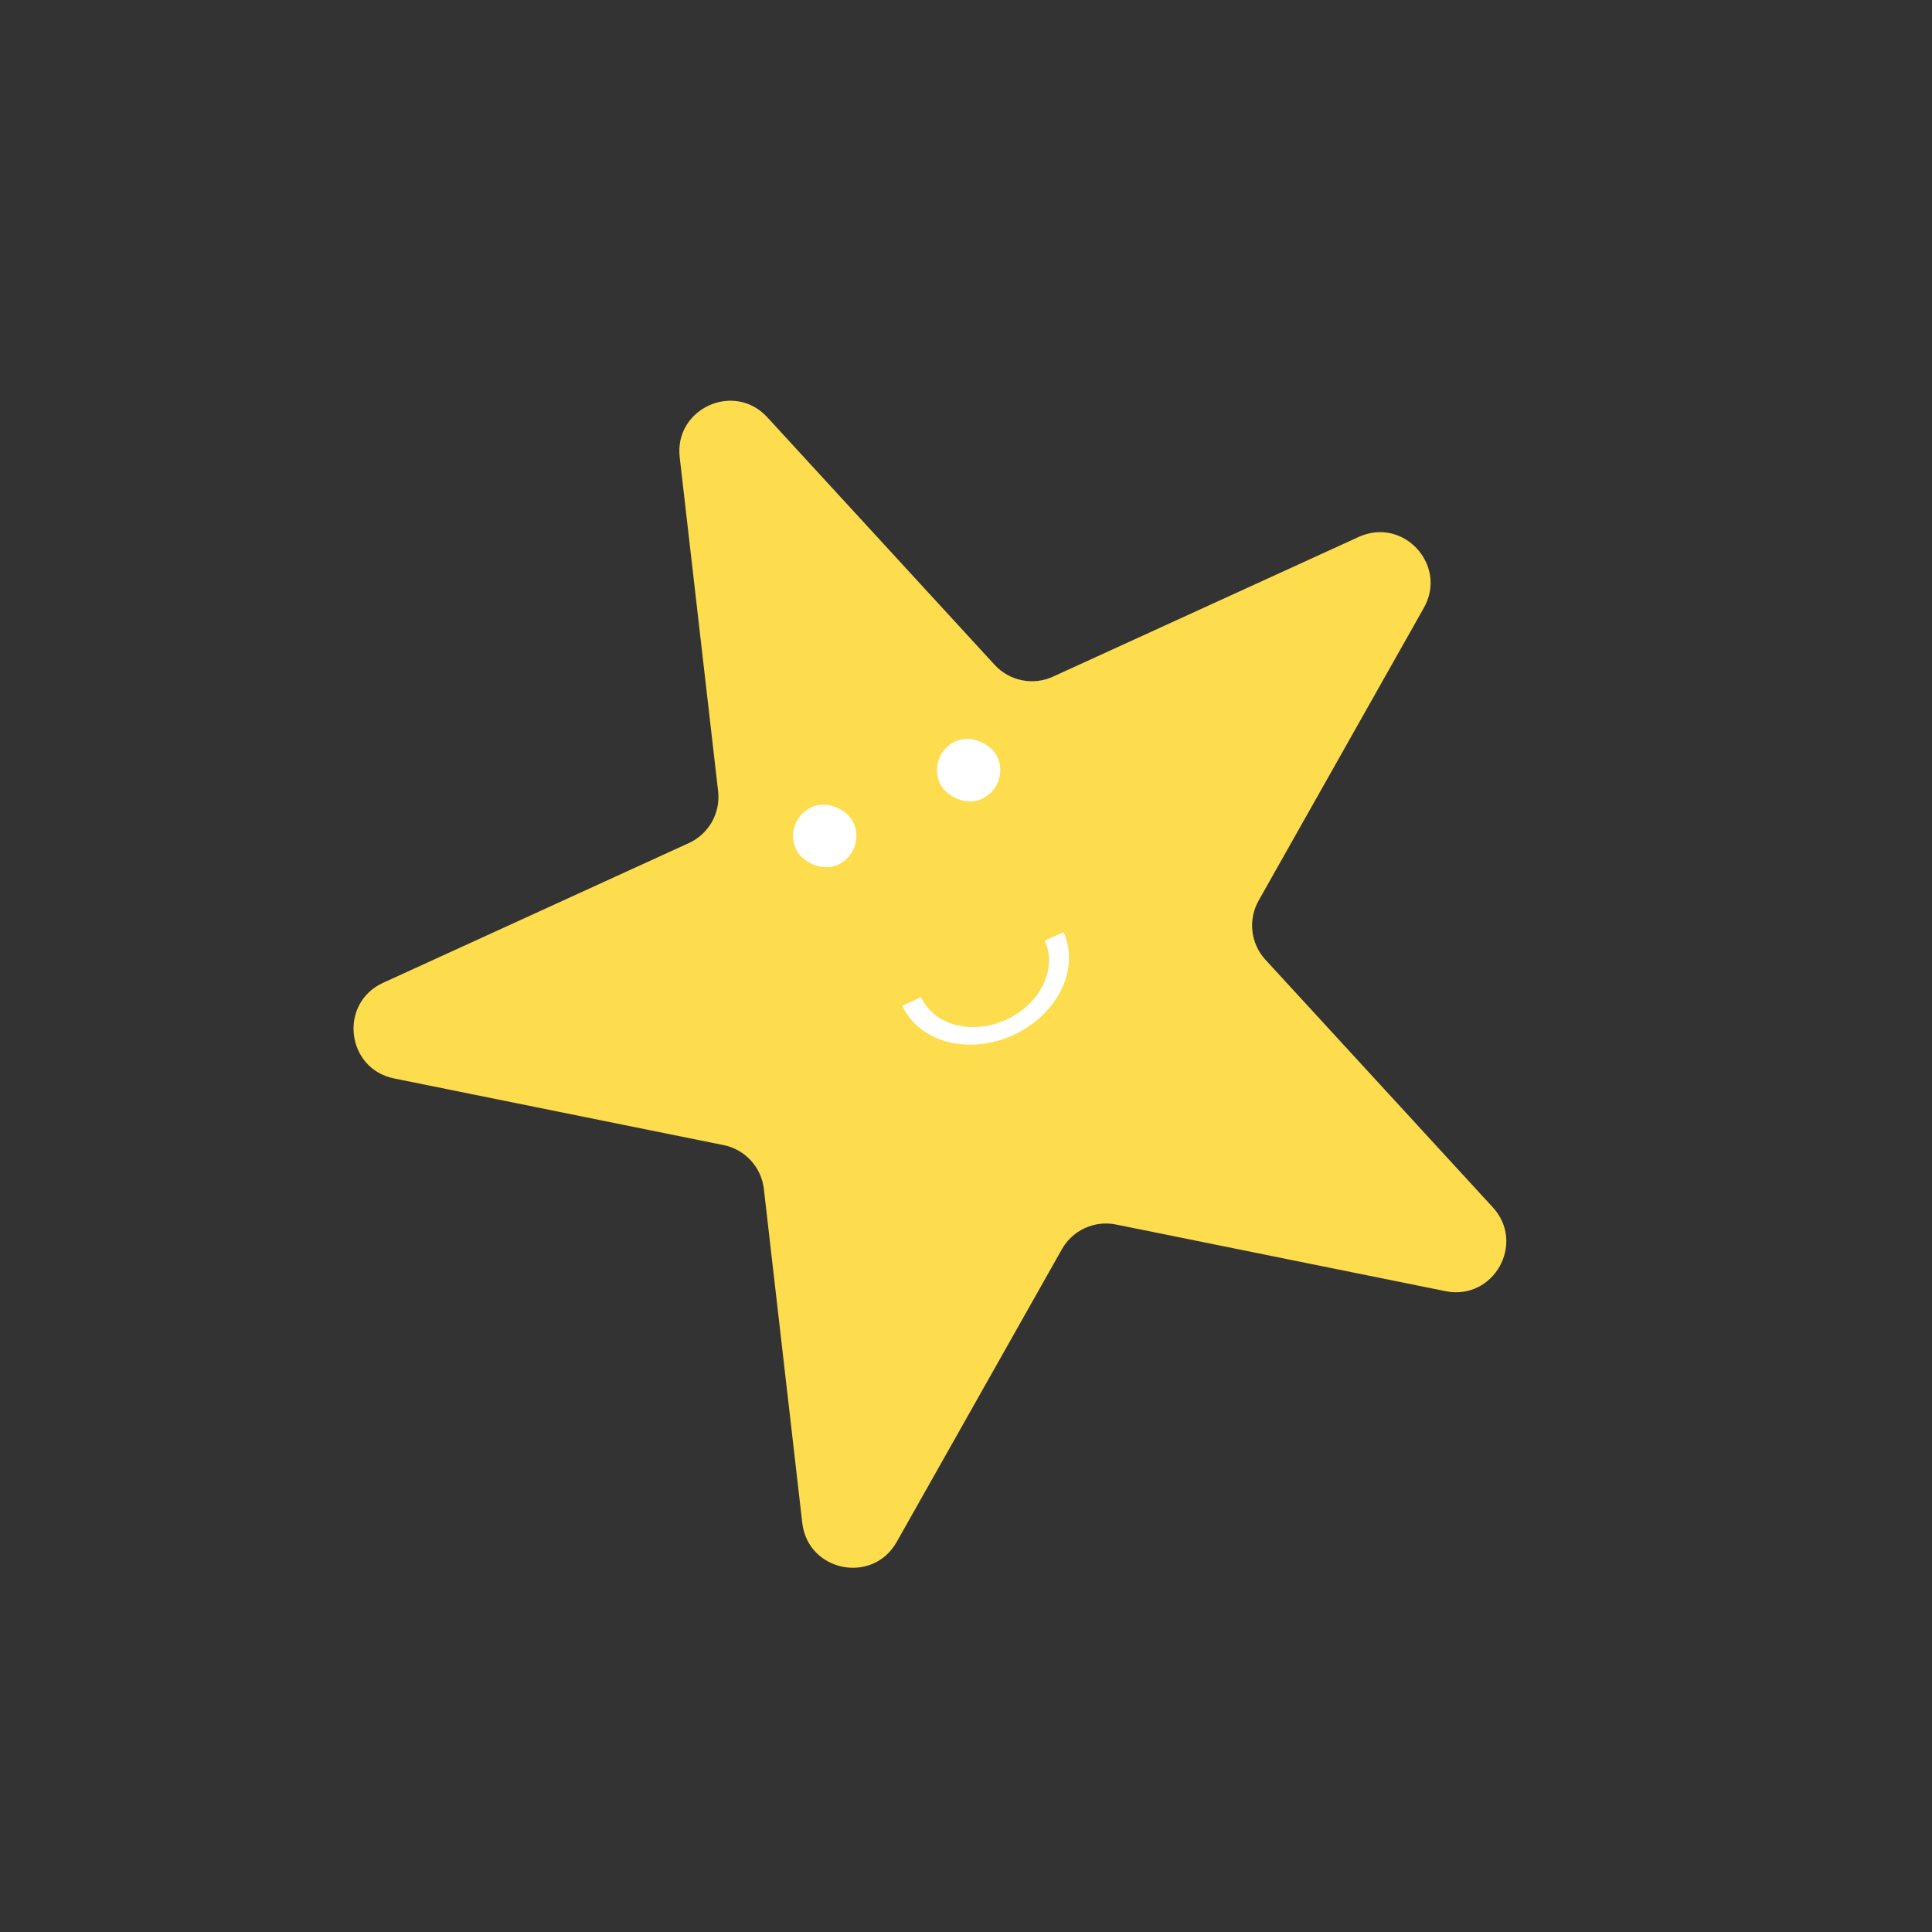 <?xml version="1.0" encoding="UTF-8"?> <svg xmlns="http://www.w3.org/2000/svg" width="349" height="349" viewBox="0 0 349 349" fill="none"><rect x="0" y="0" width="349" height="349" fill="#333333" stroke="none"/><path d="M122.783 82.605C121.77 73.804 132.612 68.849 138.604 75.374L179.675 120.099C182.355 123.017 186.609 123.878 190.213 122.231L245.441 96.991C253.498 93.308 261.561 102.088 257.206 109.803L227.362 162.685C225.415 166.136 225.911 170.448 228.591 173.366L269.662 218.091C275.654 224.616 269.796 234.997 261.113 233.24L201.596 221.198C197.713 220.412 193.765 222.216 191.818 225.667L161.974 278.549C157.62 286.264 145.936 283.9 144.924 275.099L137.985 214.775C137.533 210.839 134.597 207.642 130.714 206.856L71.197 194.814C62.514 193.057 61.152 181.215 69.21 177.533L124.437 152.292C128.041 150.645 130.174 146.865 129.721 142.929L122.783 82.605Z" fill="#FDDC4E"></path><rect x="141.409" y="148.183" width="11.431" height="11.431" rx="5.716" transform="rotate(-24.562 141.409 148.183)" fill="white"></rect><rect x="167.402" y="136.303" width="11.431" height="11.431" rx="5.716" transform="rotate(-24.562 167.402 136.303)" fill="white"></rect><path d="M192.113 168.373C192.831 169.943 193.165 171.67 193.096 173.455C193.028 175.239 192.558 177.048 191.714 178.776C190.869 180.504 189.667 182.118 188.176 183.526C186.685 184.934 184.933 186.108 183.022 186.982C181.11 187.855 179.076 188.411 177.035 188.617C174.995 188.823 172.988 188.676 171.128 188.184C169.269 187.691 167.595 186.863 166.2 185.747C164.806 184.63 163.719 183.248 163.001 181.677L166.38 180.133C166.931 181.339 167.766 182.401 168.836 183.258C169.907 184.115 171.193 184.751 172.621 185.129C174.048 185.507 175.589 185.621 177.156 185.462C178.723 185.304 180.285 184.877 181.753 184.206C183.221 183.535 184.566 182.634 185.711 181.553C186.856 180.471 187.779 179.232 188.428 177.905C189.076 176.578 189.437 175.19 189.489 173.819C189.542 172.448 189.285 171.122 188.734 169.917L192.113 168.373Z" fill="white"></path></svg> 